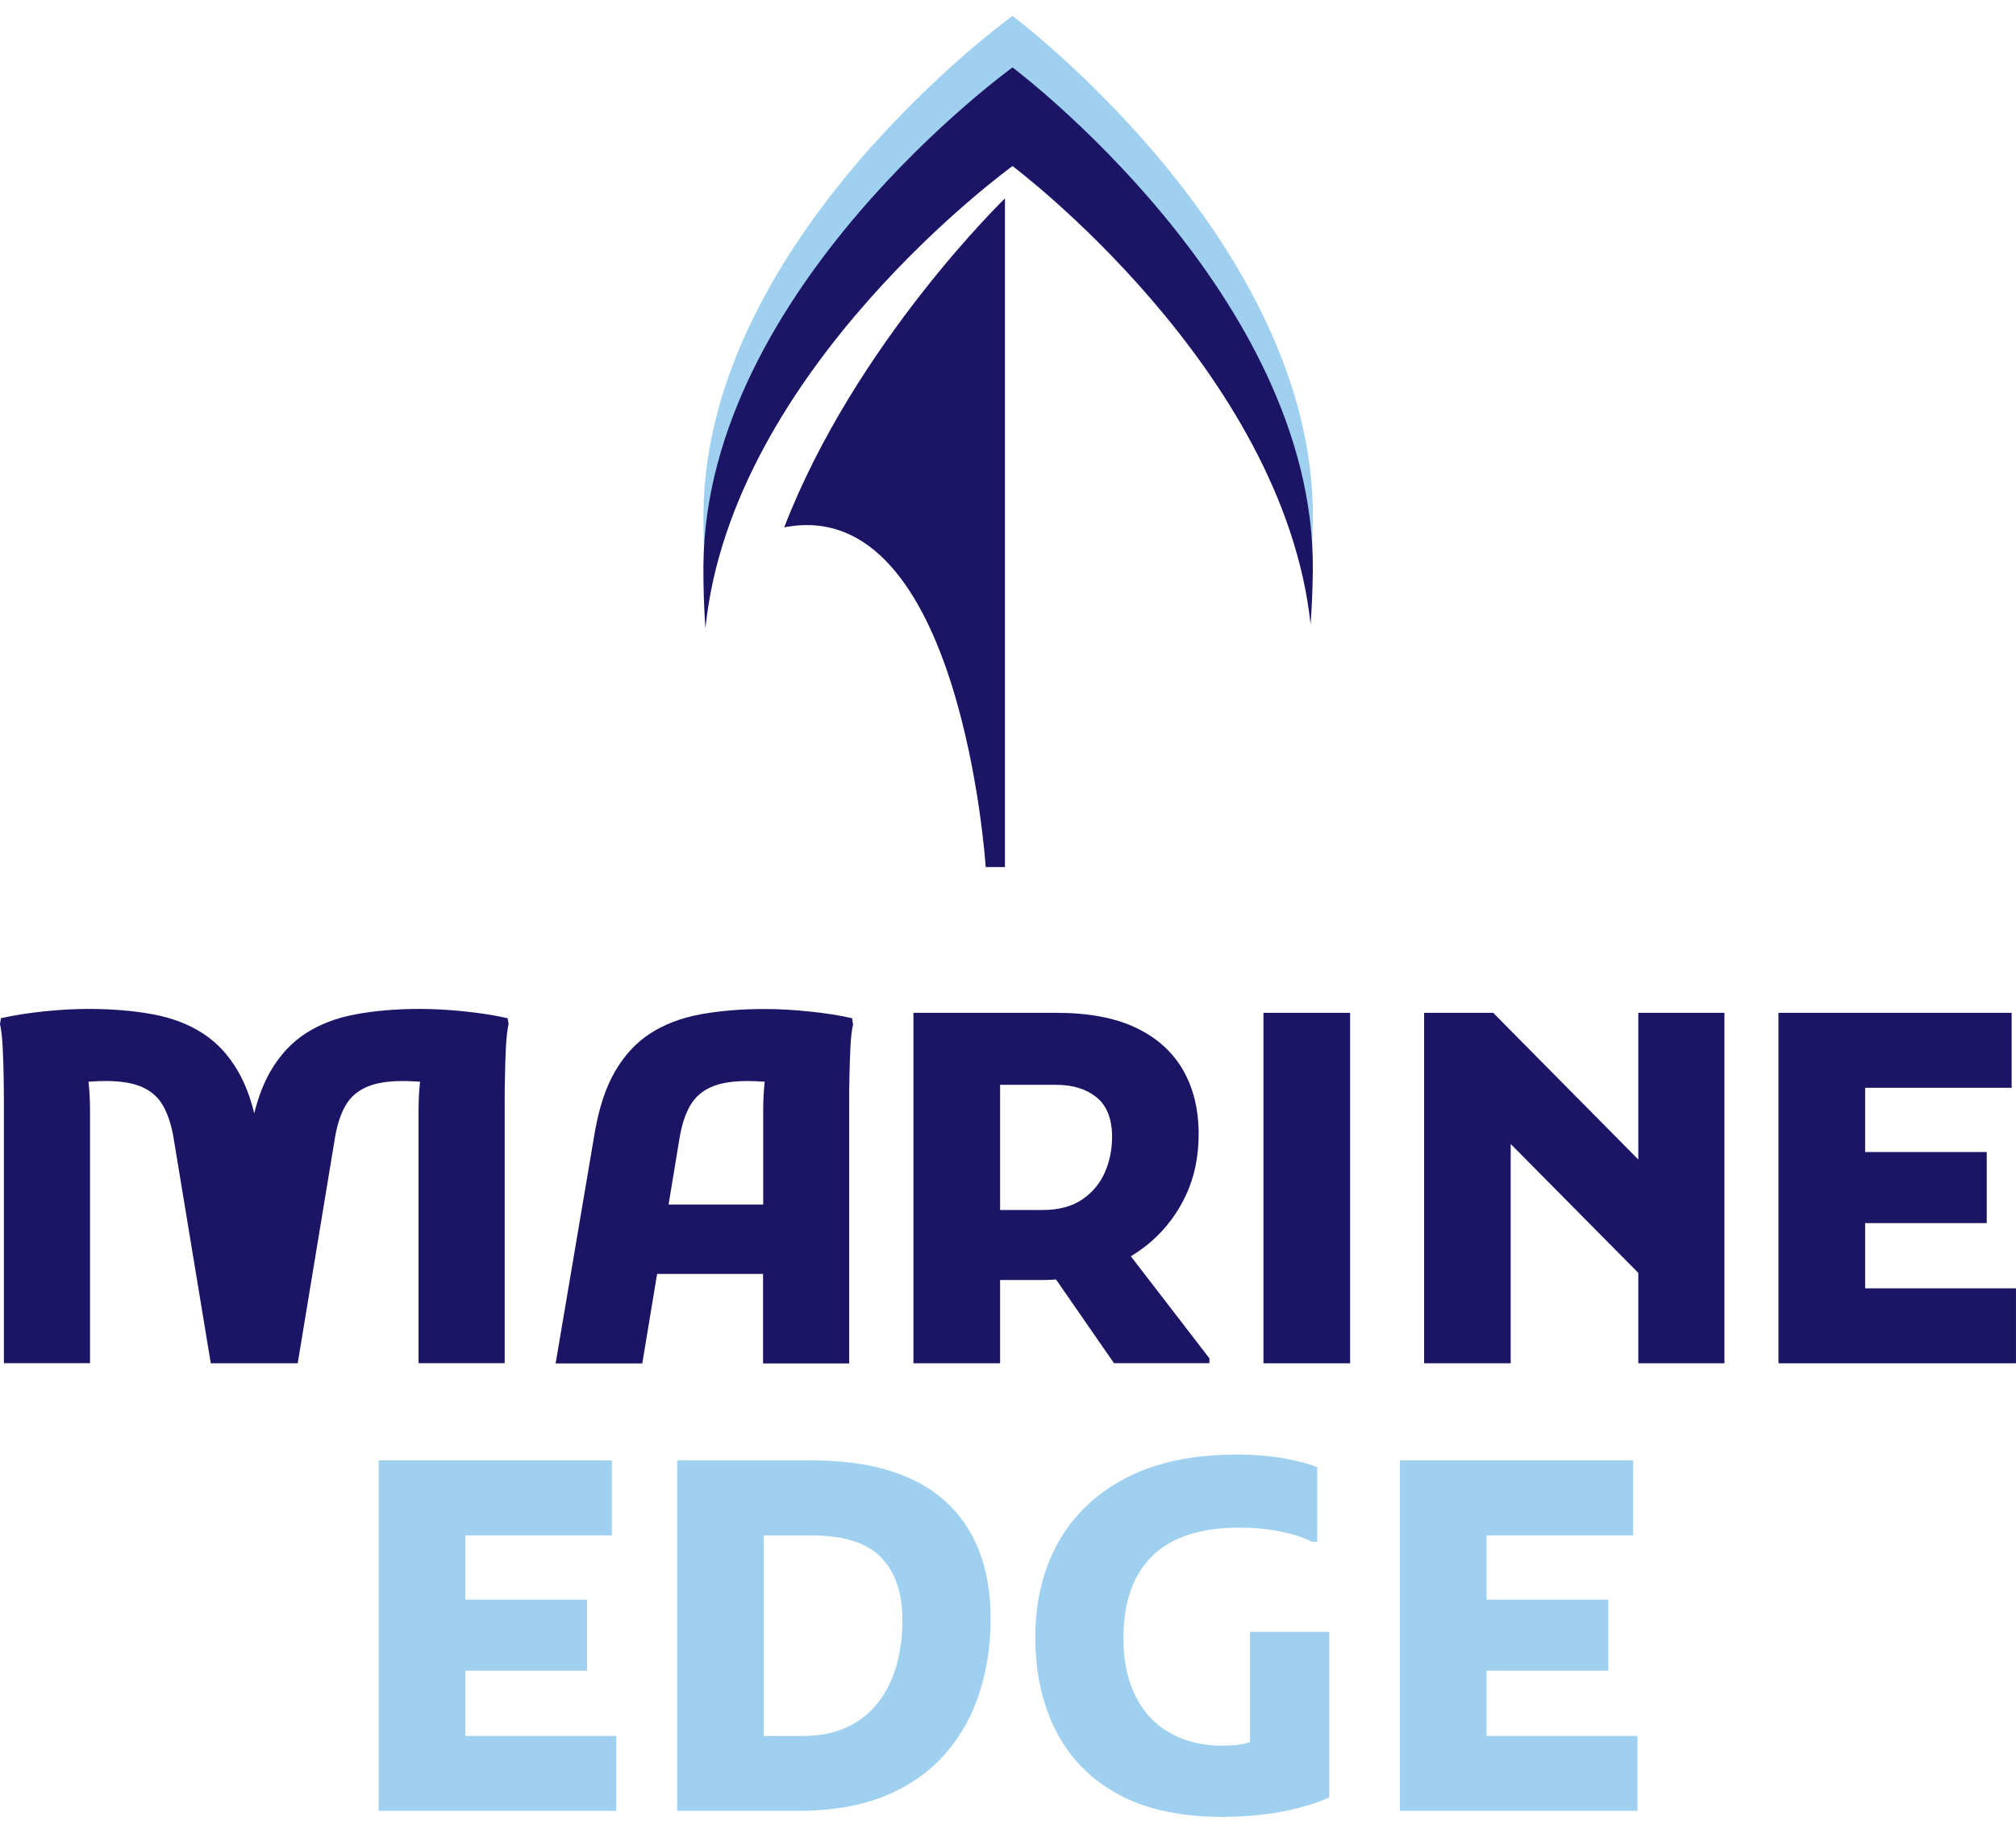 <svg width="88" height="80" viewBox="0 0 88 80" fill="none" xmlns="http://www.w3.org/2000/svg">
<g id="Group 1">
<path id="Vector" d="M44.197 4.999C44.197 4.999 56.011 13.84 57.208 24.996C57.264 24.223 57.298 23.439 57.306 22.64C57.412 10.584 44.197 0.693 44.197 0.693C44.197 0.693 30.811 10.349 30.705 22.406C30.698 23.345 30.728 24.268 30.792 25.177C31.932 13.848 44.197 4.999 44.197 4.999Z" fill="#9FD0F0"/>
<path id="Vector_2" d="M44.197 7.249C44.197 7.249 56.011 16.09 57.208 27.246C57.264 26.473 57.298 25.689 57.306 24.89C57.412 12.834 44.197 2.943 44.197 2.943C44.197 2.943 30.811 12.599 30.705 24.656C30.698 25.595 30.728 26.518 30.792 27.427C31.932 16.098 44.197 7.249 44.197 7.249Z" fill="#1C1565"/>
<path id="Vector_3" d="M43.867 8.656V37.847H43.027C43.027 37.847 41.97 21.504 34.23 23.019C37.339 14.976 43.867 8.66 43.867 8.66" fill="#1C1565"/>
<path id="Vector_4" d="M20.311 75.772V72.925H25.624V69.823H20.311V67.018H26.707V63.746H20.311H18.569H16.528V79.044H18.569H20.311H26.9V75.772H20.311Z" fill="#9FD0F0"/>
<path id="Vector_5" d="M41.273 65.541C39.963 64.344 38.017 63.746 35.442 63.746H29.558V79.044H34.806C36.32 79.044 37.612 78.82 38.672 78.374C39.736 77.927 40.603 77.313 41.277 76.537C41.951 75.757 42.443 74.867 42.765 73.86C43.083 72.853 43.242 71.793 43.242 70.672C43.242 68.449 42.587 66.737 41.277 65.541M39.141 72.671C38.971 73.281 38.71 73.818 38.354 74.288C37.998 74.754 37.547 75.121 36.994 75.382C36.442 75.644 35.775 75.776 34.995 75.776H33.337V67.022H35.438C36.839 67.022 37.85 67.343 38.467 67.987C39.085 68.631 39.391 69.543 39.391 70.717C39.391 71.41 39.308 72.061 39.138 72.671" fill="#9FD0F0"/>
<path id="Vector_6" d="M54.564 71.224V76.041C54.534 76.052 54.507 76.064 54.477 76.071C54.178 76.154 53.818 76.2 53.394 76.2C52.501 76.2 51.732 76.018 51.077 75.647C50.425 75.28 49.922 74.746 49.57 74.042C49.218 73.337 49.039 72.5 49.039 71.523C49.039 69.937 49.46 68.733 50.304 67.911C51.149 67.089 52.417 66.68 54.117 66.68C54.769 66.68 55.378 66.741 55.946 66.862C56.514 66.983 56.953 67.127 57.264 67.298H57.499V64.045C57.173 63.905 56.7 63.776 56.075 63.663C55.45 63.549 54.75 63.492 53.97 63.492C52.073 63.492 50.471 63.829 49.168 64.503C47.866 65.177 46.877 66.112 46.203 67.309C45.529 68.506 45.192 69.891 45.192 71.463C45.192 73.034 45.495 74.39 46.105 75.575C46.715 76.757 47.62 77.677 48.824 78.328C50.028 78.979 51.535 79.305 53.349 79.305C54.31 79.305 55.193 79.225 55.995 79.07C56.794 78.915 57.472 78.71 58.025 78.453V71.228H54.56L54.564 71.224Z" fill="#9FD0F0"/>
<path id="Vector_7" d="M64.891 75.772V72.925H70.204V69.823H64.891V67.018H71.287V63.746H64.891H63.149H61.108V79.044H63.149H64.891H71.476V75.772H64.891Z" fill="#9FD0F0"/>
<path id="Vector_8" d="M81.415 56.235V53.388H86.723V50.286H81.415V47.481H87.81V44.209H81.415H79.669H77.632V59.507H79.669H81.415H87.999V56.235H81.415Z" fill="#1C1565"/>
<path id="Vector_9" d="M49.361 54.838C49.683 54.641 49.99 54.421 50.274 54.172C50.902 53.619 51.402 52.948 51.77 52.165C52.137 51.377 52.322 50.491 52.322 49.499C52.322 48.423 52.091 47.488 51.633 46.693C51.171 45.902 50.486 45.288 49.573 44.856C48.661 44.425 47.51 44.209 46.12 44.209H39.872V59.507H43.655V55.872H45.59C45.76 55.872 45.931 55.86 46.097 55.849L48.627 59.503H52.792V59.291L49.361 54.834V54.838ZM43.655 52.812V47.352H46.097C46.836 47.352 47.426 47.537 47.873 47.905C48.32 48.272 48.543 48.847 48.543 49.628C48.543 50.18 48.437 50.699 48.225 51.18C48.013 51.661 47.684 52.055 47.237 52.358C46.79 52.661 46.215 52.816 45.507 52.816H43.659L43.655 52.812Z" fill="#1C1565"/>
<path id="Vector_10" d="M58.934 44.209H55.151V59.507H58.934V44.209Z" fill="#1C1565"/>
<path id="Vector_11" d="M71.513 44.209V50.612L65.178 44.209H62.164V59.507H65.943V49.934L71.513 55.561V59.507H75.273V44.209H71.513Z" fill="#1C1565"/>
<path id="Vector_12" d="M22.155 44.444C21.587 44.316 20.959 44.217 20.266 44.145C19.573 44.073 18.925 44.039 18.331 44.039C17.297 44.039 16.362 44.119 15.525 44.274C14.688 44.429 13.965 44.706 13.348 45.103C12.73 45.501 12.219 46.053 11.806 46.762C11.511 47.269 11.276 47.882 11.098 48.594C10.921 47.882 10.686 47.269 10.39 46.762C9.981 46.053 9.466 45.501 8.849 45.103C8.232 44.706 7.509 44.429 6.672 44.274C5.835 44.119 4.9 44.039 3.866 44.039C3.272 44.039 2.628 44.073 1.931 44.145C1.238 44.217 0.606 44.316 0.042 44.444L0 44.698C0.057 44.952 0.095 45.292 0.117 45.717C0.14 46.141 0.151 46.572 0.159 47.011C0.167 47.451 0.17 47.81 0.17 48.094V59.503H3.93V48.477C3.93 48.068 3.912 47.689 3.877 47.341C3.874 47.295 3.866 47.258 3.862 47.216C3.866 47.216 3.87 47.216 3.877 47.216C4.139 47.193 4.385 47.186 4.612 47.186C5.278 47.186 5.809 47.273 6.206 47.451C6.604 47.629 6.903 47.894 7.107 48.246C7.312 48.598 7.467 49.053 7.566 49.605L9.201 59.507H12.995L14.631 49.605C14.73 49.053 14.881 48.598 15.089 48.246C15.294 47.894 15.597 47.625 15.995 47.451C16.392 47.273 16.922 47.186 17.589 47.186C17.816 47.186 18.058 47.197 18.323 47.216C18.327 47.216 18.335 47.216 18.338 47.216C18.335 47.258 18.327 47.299 18.323 47.341C18.289 47.689 18.27 48.068 18.27 48.477V59.503H22.03V48.094C22.03 47.81 22.03 47.451 22.042 47.011C22.049 46.572 22.061 46.141 22.083 45.717C22.106 45.292 22.144 44.952 22.201 44.698L22.159 44.444H22.155Z" fill="#1C1565"/>
<path id="Vector_13" d="M37.195 44.444C36.627 44.316 35.999 44.217 35.306 44.149C34.613 44.077 33.965 44.043 33.371 44.043C32.337 44.043 31.402 44.123 30.565 44.278C29.728 44.433 29.005 44.709 28.388 45.107C27.771 45.505 27.259 46.057 26.847 46.766C26.434 47.474 26.139 48.379 25.953 49.484L24.253 59.515H28.036L28.683 55.607H33.307V59.515H37.067V48.106C37.067 47.822 37.067 47.462 37.078 47.023C37.086 46.584 37.101 46.152 37.12 45.728C37.142 45.304 37.18 44.963 37.237 44.709L37.195 44.456V44.444ZM29.183 52.582L29.675 49.605C29.774 49.053 29.925 48.598 30.134 48.246C30.342 47.894 30.641 47.625 31.038 47.451C31.436 47.273 31.966 47.186 32.633 47.186C32.86 47.186 33.102 47.197 33.367 47.216C33.375 47.216 33.379 47.216 33.382 47.216C33.379 47.258 33.371 47.299 33.367 47.341C33.333 47.689 33.314 48.068 33.314 48.477V52.578H29.191L29.183 52.582Z" fill="#1C1565"/>
</g>
</svg>
